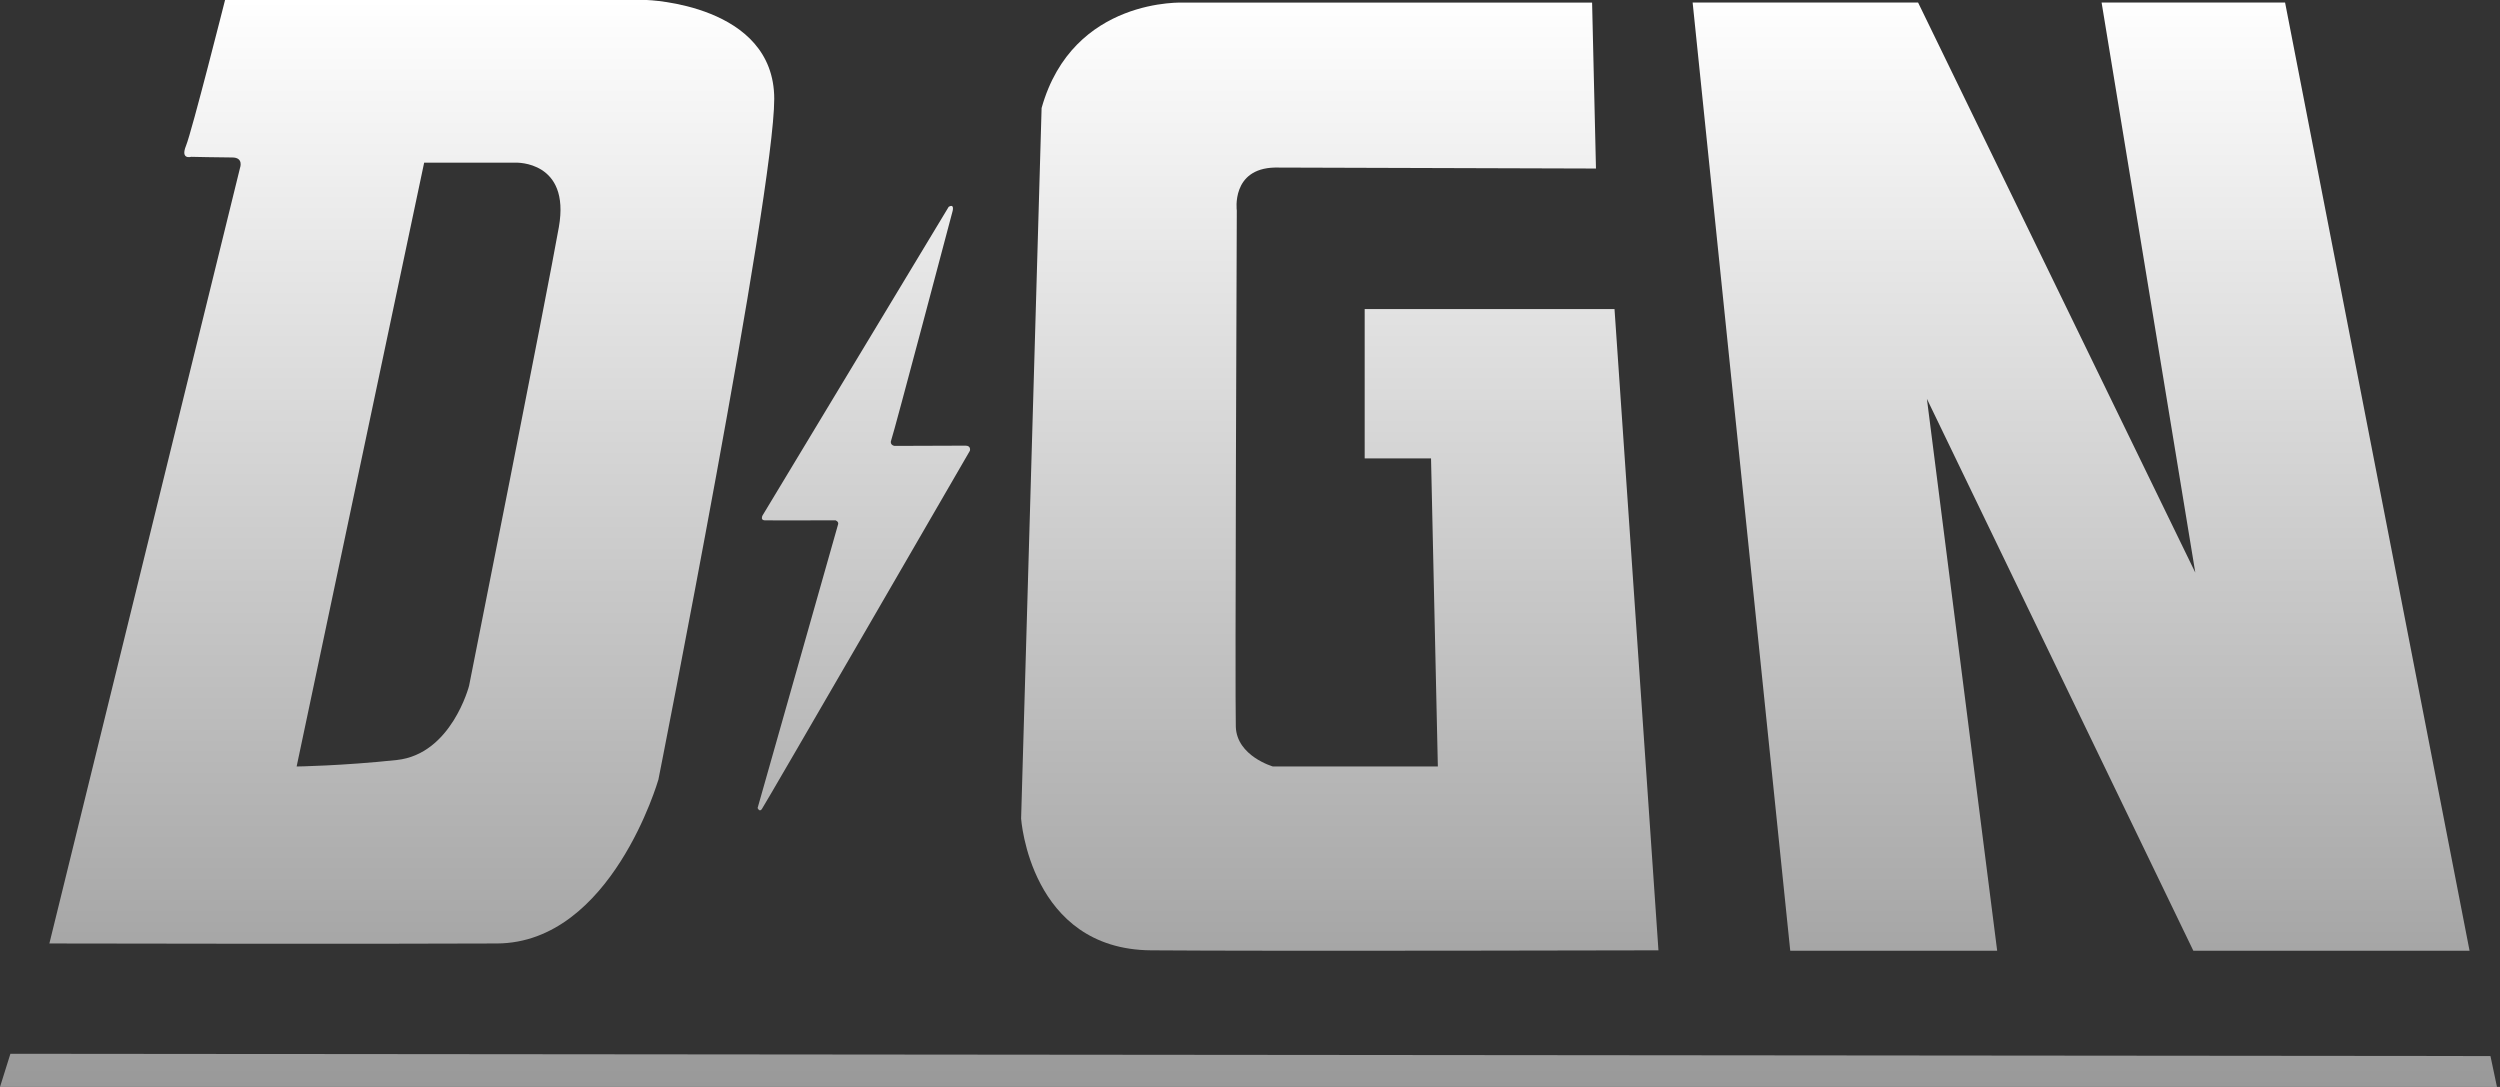<svg width="92" height="40" viewBox="0 0 92 40" fill="none" xmlns="http://www.w3.org/2000/svg">
<rect x="0" y="0" width="92" height="40" fill="#333333" stroke="none"/>
<path d="M23.799 0H8.282C8.282 0 7.061 4.837 6.845 5.364C6.63 5.891 7.037 5.771 7.037 5.771C7.037 5.771 8.115 5.795 8.546 5.795C8.977 5.795 8.833 6.178 8.833 6.178L1.817 34.72C1.817 34.72 14.077 34.744 18.291 34.72C22.506 34.696 24.23 28.686 24.23 28.686C24.23 28.686 28.492 7.136 28.492 3.64C28.492 0.144 23.799 0 23.799 0ZM20.566 8.357C20.135 10.799 17.262 25.238 17.262 25.238C17.262 25.238 16.615 27.752 14.604 27.968C12.592 28.183 10.916 28.207 10.916 28.207L15.609 5.986H18.986C18.986 5.986 20.997 5.914 20.566 8.357Z" fill="url(#paint0_linear_2254_3951)"/>
<path d="M58.589 0.096H43.575C43.575 0.096 39.48 -0.12 38.331 3.975L37.577 30.123C37.577 30.123 37.9 34.936 42.354 34.972C46.807 35.008 61.031 34.972 61.031 34.972L59.414 11.374H50.22V16.869H52.662L52.913 28.207H46.843C46.843 28.207 45.514 27.824 45.478 26.747C45.443 25.669 45.514 7.746 45.514 7.746C45.514 7.746 45.299 6.202 46.915 6.166L58.732 6.202L58.589 0.096Z" fill="url(#paint1_linear_2254_3951)"/>
<path d="M65.881 34.988L62.289 0.094H70.586L80.787 21.072L77.339 0.094H84.091L90.88 34.988H80.715L70.91 14.678L73.496 34.988H65.881Z" fill="url(#paint2_linear_2254_3951)"/>
<path d="M34.911 7.612L28.057 18.977C28.057 18.977 27.979 19.138 28.132 19.147C28.284 19.156 30.745 19.147 30.745 19.147C30.745 19.147 30.87 19.192 30.843 19.291C30.817 19.39 27.88 29.734 27.88 29.734C27.88 29.734 27.943 29.895 28.033 29.779C28.123 29.662 35.692 16.588 35.692 16.588C35.692 16.588 35.746 16.4 35.531 16.4C35.315 16.4 32.918 16.409 32.918 16.409C32.918 16.409 32.72 16.382 32.801 16.184C32.882 15.986 35.055 7.77 35.055 7.77C35.055 7.77 35.136 7.48 34.911 7.612Z" fill="url(#paint3_linear_2254_3951)"/>
<path d="M0 40L0.383 38.779L91.649 38.863L91.889 40H0Z" fill="url(#paint4_linear_2254_3951)"/>
<defs>
<linearGradient id="paint0_linear_2254_3951" x1="45.944" y1="0" x2="45.944" y2="40" gradientUnits="userSpaceOnUse">
<stop stop-color="white"/>
<stop offset="1" stop-color="#999999"/>
</linearGradient>
<linearGradient id="paint1_linear_2254_3951" x1="45.944" y1="0" x2="45.944" y2="40" gradientUnits="userSpaceOnUse">
<stop stop-color="white"/>
<stop offset="1" stop-color="#999999"/>
</linearGradient>
<linearGradient id="paint2_linear_2254_3951" x1="45.944" y1="0" x2="45.944" y2="40" gradientUnits="userSpaceOnUse">
<stop stop-color="white"/>
<stop offset="1" stop-color="#999999"/>
</linearGradient>
<linearGradient id="paint3_linear_2254_3951" x1="45.944" y1="0" x2="45.944" y2="40" gradientUnits="userSpaceOnUse">
<stop stop-color="white"/>
<stop offset="1" stop-color="#999999"/>
</linearGradient>
<linearGradient id="paint4_linear_2254_3951" x1="45.944" y1="0" x2="45.944" y2="40" gradientUnits="userSpaceOnUse">
<stop stop-color="white"/>
<stop offset="1" stop-color="#999999"/>
</linearGradient>
</defs>
</svg>
